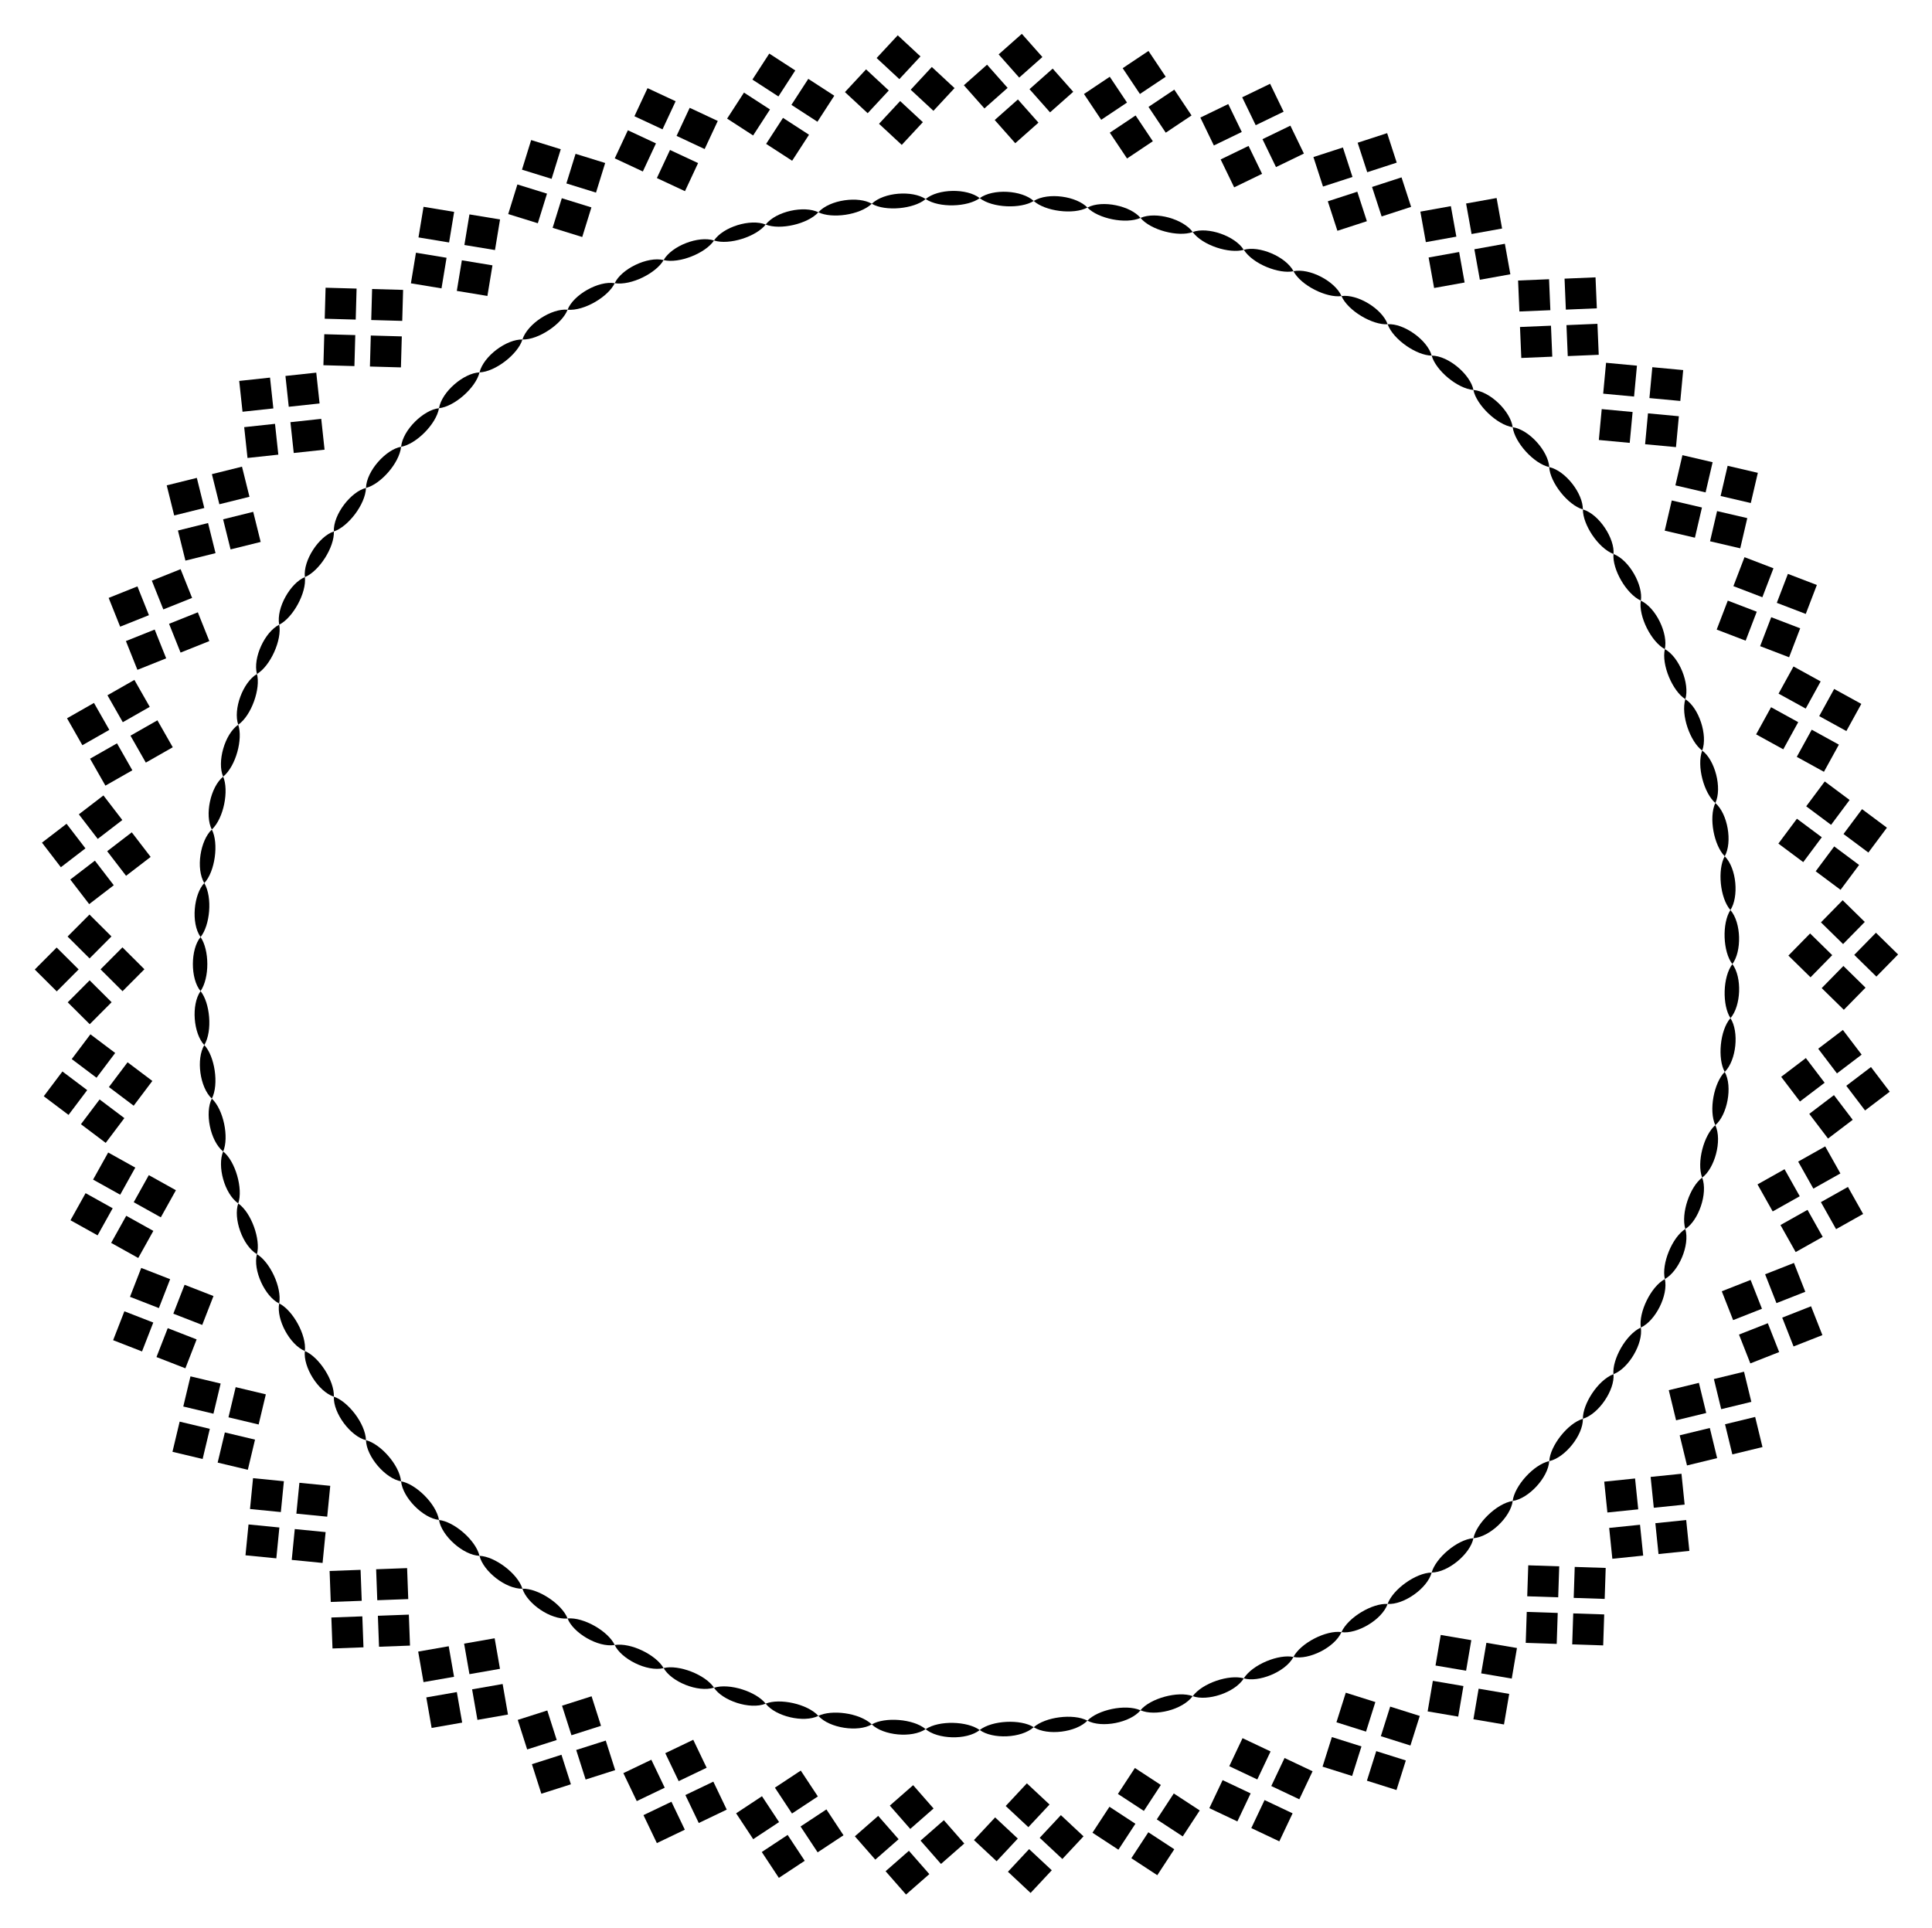 <?xml version="1.0" encoding="UTF-8"?>
<!DOCTYPE svg  PUBLIC '-//W3C//DTD SVG 1.1//EN'  'http://www.w3.org/Graphics/SVG/1.1/DTD/svg11.dtd'>
<svg enable-background="new 0 0 1662 1658.824" version="1.1" viewBox="0 0 1662 1658.8" xml:space="preserve" xmlns="http://www.w3.org/2000/svg">

	
		
			<path d="m1490.3 829.41c8.475 11.418 7.433 36.034-1.655 46.497-7.153-10.829-6.746-35.548 1.655-46.497z"/>
		
		
			<path d="m1488.6 875.91c7.599 11.65 5.168 36.229-4.875 46.268-6.329-11.22-4.243-35.762 4.875-46.268z"/>
		
		
			<path d="m1483.7 922.18c7.07 12.724 2.051 37.287-8.112 45.811-5.809-12.799-1.123-36.584 8.112-45.811z"/>
		
		
			<path d="m1475.6 967.99c6.224 13.447-0.789 37.488-11.333 45.123-4.847-13.09 1.41-36.57 11.333-45.123z"/>
		
		
			<path d="m1464.3 1013.1c5.181 13.763-3.362 37.2-14.509 44.206-3.966-13.318 3.966-36.39 14.509-44.206z"/>
		
		
			<path d="m1449.8 1057.3c4.1 14.017-5.754 36.51-17.619 43.062-3.065-12.932 6.282-35.922 17.619-43.062z"/>
		
		
			<path d="m1432.2 1100.4c3.076 13.905-8.078 35.856-20.653 41.692-2.088-12.742 8.484-35.115 20.653-41.692z"/>
		
		
			<path d="m1411.5 1142.1c2.205 13.591-10.37 35.164-23.545 40.128-1.119-12.606 10.497-34.001 23.545-40.128z"/>
		
		
			<path d="m1388 1182.2c1.274 13.495-12.666 34.315-26.312 38.37-0.213-12.455 12.634-33.029 26.312-38.37z"/>
		
		
			<path d="m1361.7 1220.6c0.144 14.215-15.414 33.435-28.943 36.426 0.712-13.117 15.841-32.544 28.943-36.426z"/>
		
		
			<path d="m1332.7 1257c-0.799 13.995-17.569 32.254-31.426 34.306 1.618-12.924 17.92-31.275 31.426-34.306z"/>
		
		
			<path d="m1301.3 1291.3c-1.785 13.854-19.66 30.913-33.753 32.019 2.455-12.539 19.886-29.912 33.753-32.019z"/>
		
		
			<path d="m1267.5 1323.3c-2.576 13.375-21.583 29.437-35.916 29.573 3.37-12.305 21.684-28.319 35.916-29.573z"/>
		
		
			<path d="m1231.6 1352.9c-3.833 13.833-24.219 27.895-37.904 26.977 4.41-12.516 24.377-26.876 37.904-26.977z"/>
		
		
			<path d="m1193.7 1379.9c-5.056 14.026-26.85 26.159-39.709 24.242 5.729-12.834 26.829-25.12 39.709-24.242z"/>
		
		
			<path d="m1154 1404.1c-5.892 13.379-28.231 24.18-41.322 21.378 6.334-12.086 28.264-23.176 41.322-21.378z"/>
		
		
			<path d="m1112.7 1425.5c-6.934 13.141-30.358 22.117-42.731 18.4 7.647-12.091 30.201-21.04 42.731-18.4z"/>
		
		
			<path d="m1070 1443.9c-7.787 12.472-31.561 19.91-43.929 15.326 8.086-11.171 31.256-18.975 43.929-15.326z"/>
		
		
			<path d="m1026 1459.2c-8.711 11.836-32.56 17.578-44.913 12.148 8.411-10.273 32.377-16.823 44.913-12.148z"/>
		
		
			<path d="m981.12 1471.4c-8.825 10.649-33.232 15.5-45.666 8.903 8.753-9.215 32.607-14.642 45.666-8.903z"/>
		
		
			<path d="m935.45 1480.3c-9.713 10.083-34.214 13.152-46.178 5.663 9.545-8.714 33.953-12.163 46.178-5.663z"/>
		
		
			<path d="m889.27 1485.9c-10.723 9.685-35.585 10.446-46.461 2.43 10.655-8.333 35.133-9.508 46.461-2.43z"/>
		
		
			<path d="m842.81 1488.4c-11.615 9.032-36.47 7.769-46.52-0.772 11.44-7.737 35.92-6.99 46.52 0.772z"/>
		
		
			<path d="m796.29 1487.6c-11.929 7.941-36.385 5.498-46.348-4.067 11.178-6.607 35.91-4.826 46.348 4.067z"/>
		
		
			<path d="m749.94 1483.5c-11.546 6.9-36.388 3.345-45.945-7.322 11.126-5.494 35.17-2.795 45.945 7.322z"/>
		
		
			<path d="m704 1476.2c-12.658 6.206-36.818 0.466-45.313-10.546 12.017-4.873 36.017 0.234 45.313 10.546z"/>
		
		
			<path d="m658.68 1465.7c-13.638 5.483-37.323-2.71-44.451-13.732 13.341-4.159 36.412 3.376 44.451 13.732z"/>
		
		
			<path d="m614.23 1451.9c-13.877 4.422-36.745-5.119-43.365-16.853 13.06-3.224 35.981 5.741 43.365 16.853z"/>
		
		
			<path d="m570.87 1435.1c-14.494 3.491-36.699-8.194-42.061-19.887 14.123-2.246 35.748 8.711 42.061 19.887z"/>
		
		
			<path d="m528.81 1415.2c-14.547 2.408-35.841-10.547-40.549-22.813 13.718-1.305 34.9 10.873 40.549 22.813z"/>
		
		
			<path d="m488.26 1392.4c-14.645 1.326-34.784-12.846-38.839-25.617 13.365-0.477 34.031 13.139 38.839 25.617z"/>
		
		
			<path d="m449.42 1366.8c-14.476 0.299-33.706-15.078-36.931-28.3 13.035 0.426 32.898 15.191 36.931 28.3z"/>
		
		
			<path d="m412.49 1338.5c-14.065-0.603-32.486-17.07-34.85-30.825 12.833 1.311 31.606 17.281 34.85 30.825z"/>
		
		
			<path d="m377.64 1307.6c-13.749-1.436-31.243-19.221-32.603-33.192 12.507 2.208 30.117 19.061 32.603 33.192z"/>
		
		
			<path d="m345.04 1274.4c-13.386-2.281-29.827-21.212-30.196-35.396 12.199 3.061 28.604 20.892 30.196 35.396z"/>
		
		
			<path d="m314.84 1239c-13.163-3.235-28.282-23.172-27.636-37.428 11.869 3.896 27.093 22.817 27.636 37.428z"/>
		
		
			<path d="m287.2 1201.6c-13.421-4.47-26.553-25.486-24.933-39.28 12.077 4.948 25.532 25.515 24.933 39.28z"/>
		
		
			<path d="m262.27 1162.3c-12.881-5.319-24.718-27.021-22.098-40.941 11.512 5.67 23.681 27.094 22.098 40.941z"/>
		
		
			<path d="m240.17 1121.4c-12.349-6.031-22.788-28.782-19.146-42.402 10.908 6.439 21.662 28.259 19.146 42.402z"/>
		
		
			<path d="m221.03 1079c-12.613-7.577-20.486-31.019-16.091-43.653 11.226 7.795 19.489 31.037 16.091 43.653z"/>
		
		
			<path d="m204.94 1035.3c-11.966-8.349-18.236-32.269-12.954-44.685 10.498 8.383 17.284 32.092 12.954 44.685z"/>
		
		
			<path d="m191.98 990.65c-11.353-9.225-15.865-33.665-9.76-45.491 10.089 9.366 14.946 33.378 9.76 45.491z"/>
		
		
			<path d="m182.22 945.16c-10.415-9.82-13.559-34.162-6.477-46.073 8.938 9.36 12.791 33.89 6.477 46.073z"/>
		
		
			<path d="m175.74 899.09c-9.326-9.871-11.443-34.707-3.212-46.414 7.979 9.743 10.571 34.025 3.212 46.414z"/>
		
		
			<path d="m172.53 852.67c-8.951-10.762-8.662-36.183 0-46.524 7.642 11.137 7.865 34.994 0 46.524z"/>
		
		
			<path d="m172.53 806.15c-8.566-12.261-5.666-37.251 3.212-46.414 7.27 12.437 4.856 36.501-3.212 46.414z"/>
		
		
			<path d="m175.74 759.74c-7.444-12.575-3.405-36.812 6.477-46.073 6.134 11.75 2.772 36.319-6.477 46.073z"/>
		
		
			<path d="m182.22 713.66c-6.308-12.326-1.198-36.642 9.76-45.491 5.052 11.707 0.614 35.808-9.76 45.491z"/>
		
		
			<path d="m191.98 668.17c-5.452-12.457 1.234-36.563 12.954-44.685 4.173 12.022-1.902 35.552-12.954 44.685z"/>
		
		
			<path d="m204.94 623.49c-4.542-13.206 3.923-36.404 16.091-43.653 3.347 12.301-4.614 35.647-16.091 43.653z"/>
		
		
			<path d="m221.03 579.83c-3.661-13.854 6.777-36.175 19.146-42.402 2.534 12.879-7.485 35.472-19.146 42.402z"/>
		
		
			<path d="m240.17 537.43c-2.685-14.565 9.826-35.931 22.098-40.941 1.589 13.542-10.374 35.129-22.098 40.941z"/>
		
		
			<path d="m262.27 496.49c-1.654-14.531 12.216-35.1 24.933-39.28 0.623 13.55-12.669 34.22-24.933 39.28z"/>
		
		
			<path d="m287.2 457.21c-0.626-14.788 14.961-34.352 27.636-37.428-0.482 14.15-15.373 33.362-27.636 37.428z"/>
		
		
			<path d="m314.84 419.78c0.431-14.873 17.477-33.267 30.196-35.396-1.517 14.211-17.724 32.227-30.196 35.396z"/>
		
		
			<path d="m345.04 384.39c1.471-14.648 19.572-31.883 32.603-33.192-2.378 13.721-19.68 30.871-32.603 33.192z"/>
		
		
			<path d="m377.64 351.2c2.512-14.448 21.524-30.3 34.85-30.825-3.118 13.18-21.619 29.426-34.85 30.825z"/>
		
		
			<path d="m412.49 320.37c3.562-14.214 23.428-28.619 36.931-28.3-3.883 12.756-23.582 27.874-36.931 28.3z"/>
		
		
			<path d="m449.42 292.07c4.343-13.527 24.989-26.898 38.839-25.617-4.606 12.084-25.046 26.07-38.839 25.617z"/>
		
		
			<path d="m488.26 266.45c5.006-12.894 26.674-25.153 40.549-22.813-5.372 11.444-26.246 24.137-40.549 22.813z"/>
		
		
			<path d="m528.81 243.64c5.65-12.226 28.162-23.279 42.061-19.887-6.127 10.921-27.601 22.142-42.061 19.887z"/>
		
		
			<path d="m570.87 223.75c6.988-12.276 30.088-21.138 43.365-16.853-7.185 10.872-29.986 20.12-43.365 16.853z"/>
		
		
			<path d="m614.23 206.9c7.728-11.62 31.283-18.995 44.451-13.732-7.901 10.24-31.181 17.957-44.451 13.732z"/>
		
		
			<path d="m658.68 193.17c8.912-11.482 33.242-16.516 45.313-10.546-9.005 10.032-32.897 15.538-45.313 10.546z"/>
		
		
			<path d="m704 182.62c9.904-10.988 34.807-14.023 45.945-7.322-10.459 9.88-34.483 12.94-45.945 7.322z"/>
		
		
			<path d="m749.94 175.3c10.493-10.043 35.049-11.638 46.348-4.067-10.025 8.592-34.688 10.903-46.348 4.067z"/>
		
		
			<path d="m796.29 171.23c10.554-8.905 35.401-9.472 46.52-0.772-10.372 7.642-34.836 8.629-46.52 0.772z"/>
		
		
			<path d="m842.81 170.46c11.337-8.303 36.145-6.943 46.461 2.43-10.992 6.913-35.483 6.105-46.461-2.43z"/>
		
		
			<path d="m889.27 172.89c12.518-7.77 36.956-3.984 46.178 5.663-11.979 6.41-36.431 3.189-46.178-5.663z"/>
		
		
			<path d="m935.45 178.56c12.948-6.82 37.234-1.348 45.666 8.903-12.649 5.598-36.584 0.603-45.666-8.903z"/>
		
		
			<path d="m981.12 187.46c13.44-5.801 36.942 1.175 44.913 12.148-12.416 4.622-36.437-1.771-44.913-12.148z"/>
		
		
			<path d="m1026 199.61c13.048-4.781 36.536 3.406 43.929 15.326-12.101 3.523-35.466-3.7-43.929-15.326z"/>
		
		
			<path d="m1070 214.93c12.938-3.845 36.092 5.726 42.731 18.4-12.193 2.608-34.849-6.021-42.731-18.4z"/>
		
		
			<path d="m1112.7 233.33c13.706-2.882 35.714 8.511 41.322 21.378-12.841 1.802-34.844-9.096-41.322-21.378z"/>
		
		
			<path d="m1154 254.71c13.837-1.896 34.96 10.913 39.709 24.242-12.724 0.901-34.08-11.421-39.709-24.242z"/>
		
		
			<path d="m1193.7 278.95c13.79-1.011 34.204 13.469 37.904 26.977-12.761-0.057-32.986-13.561-37.904-26.977z"/>
		
		
			<path d="m1231.6 305.93c14.713 0.11 33.479 16.668 35.916 29.573-13.808-1.18-32.392-16.859-35.916-29.573z"/>
		
		
			<path d="m1267.5 335.5c14.724 1.21 32.094 18.81 33.753 32.019-13.505-2.002-31.206-19.186-33.753-32.019z"/>
		
		
			<path d="m1301.3 367.52c14.448 2.196 30.703 20.933 31.426 34.306-13.315-2.946-29.754-21.226-31.426-34.306z"/>
		
		
			<path d="m1332.7 401.83c14.159 3.176 29.131 22.889 28.943 36.426-12.887-3.782-28.18-23.086-28.943-36.426z"/>
		
		
			<path d="m1361.7 438.26c14.261 4.285 27.562 25.541 26.312 38.37-13.298-5.146-26.493-25.509-26.312-38.37z"/>
		
		
			<path d="m1388 476.62c13.807 5.25 25.684 27.265 23.545 40.128-12.639-5.897-24.667-27.05-23.545-40.128z"/>
		
		
			<path d="m1411.5 516.75c13.249 6.18 23.604 28.552 20.653 41.692-11.756-6.311-22.777-28.445-20.653-41.692z"/>
		
		
			<path d="m1432.2 558.44c12.501 6.953 21.539 29.754 17.619 43.062-10.999-6.873-20.739-29.722-17.619-43.062z"/>
		
		
			<path d="m1449.8 601.51c11.702 7.418 19.495 31.082 14.509 44.206-10.276-7.57-18.539-30.549-14.509-44.206z"/>
		
		
			<path d="m1464.3 645.71c10.86 7.913 17.404 32.109 11.333 45.123-9.699-8.309-16.259-31.693-11.333-45.123z"/>
		
		
			<path d="m1475.6 690.84c10.739 9.253 14.863 33.746 8.112 45.811-9.218-9.154-13.942-33.186-8.112-45.811z"/>
		
		
			<path d="m1483.7 736.65c10.413 10.487 12.175 35.172 4.875 46.268-8.994-10.31-11.274-34.856-4.875-46.268z"/>
		
		
			<path d="m1488.6 782.92c9.44 10.935 9.818 35.569 1.655 46.497-8.178-10.594-9.008-35.295-1.655-46.497z"/>
		
	
	
		
			
				<rect transform="matrix(-.796 .605 -.605 -.796 3452 709.71)" x="1593.2" y="922.6" width="26.672" height="26.672"/>
			
				<rect transform="matrix(-.796 .605 -.605 -.796 3409.4 772.44)" x="1561.3" y="946.8" width="26.672" height="26.672"/>
			
				<rect transform="matrix(-.796 .605 -.605 -.796 3389.3 667.1)" x="1569" y="890.74" width="26.672" height="26.672"/>
			
				<rect transform="matrix(-.796 .605 -.605 -.796 3346.7 729.84)" x="1537.1" y="914.94" width="26.672" height="26.672"/>
		
		
			
				<rect transform="matrix(-.872 .49 -.49 -.872 3476.5 1169.8)" x="1571.7" y="1027" width="26.672" height="26.672"/>
			
				<rect transform="matrix(-.872 .49 -.49 -.872 3420.9 1223.7)" x="1536.8" y="1046.6" width="26.672" height="26.672"/>
			
				<rect transform="matrix(-.872 .49 -.49 -.872 3422.7 1114.2)" x="1552" y="992.16" width="26.672" height="26.672"/>
			
				<rect transform="matrix(-.872 .49 -.49 -.872 3367 1168)" x="1517.2" y="1011.8" width="26.672" height="26.672"/>
		
		
			
				<rect transform="matrix(-.93 .366 -.366 -.93 3408.9 1635.1)" x="1536" y="1127.6" width="26.672" height="26.672"/>
			
				<rect transform="matrix(-.93 .366 -.366 -.93 3342.4 1677)" x="1498.7" y="1142.3" width="26.672" height="26.672"/>
			
				<rect transform="matrix(-.93 .366 -.366 -.93 3366.9 1568.6)" x="1521.3" y="1090.4" width="26.672" height="26.672"/>
			
				<rect transform="matrix(-.93 .366 -.366 -.93 3300.4 1610.5)" x="1484.1" y="1105.1" width="26.672" height="26.672"/>
		
		
			
				<rect transform="matrix(-.972 .236 -.236 -.972 3249.9 2082.1)" x="1486.9" y="1222.3" width="26.672" height="26.672"/>
			
				<rect transform="matrix(-.972 .236 -.236 -.972 3175.4 2109.9)" x="1448.1" y="1231.7" width="26.672" height="26.672"/>
			
				<rect transform="matrix(-.972 .236 -.236 -.972 3222 2007.6)" x="1477.5" y="1183.4" width="26.672" height="26.672"/>
			
				<rect transform="matrix(-.972 .236 -.236 -.972 3147.6 2035.5)" x="1438.6" y="1192.8" width="26.672" height="26.672"/>
		
		
			
				<rect transform="matrix(-.995 .102 -.102 -.995 3005.1 2491.7)" x="1425.4" y="1309.4" width="26.672" height="26.672"/>
			
				<rect transform="matrix(-.995 .102 -.102 -.995 2926.2 2503.9)" x="1385.6" y="1313.5" width="26.672" height="26.672"/>
			
				<rect transform="matrix(-.995 .102 -.102 -.995 2992.9 2412.7)" x="1421.3" y="1269.6" width="26.672" height="26.672"/>
			
				<rect transform="matrix(-.995 .102 -.102 -.995 2913.9 2424.9)" x="1381.6" y="1273.7" width="26.672" height="26.672"/>
		
		
			
				<rect transform="matrix(-.999 -.033 .033 -.999 2684.7 2846.3)" x="1352.7" y="1387.5" width="26.672" height="26.672"/>
			
				<rect transform="matrix(-.999 -.033 .033 -.999 2604.8 2842.3)" x="1312.7" y="1386.1" width="26.672" height="26.672"/>
			
				<rect transform="matrix(-.999 -.033 .033 -.999 2688.7 2766.4)" x="1354.1" y="1347.5" width="26.672" height="26.672"/>
			
				<rect transform="matrix(-.999 -.033 .033 -.999 2608.8 2762.4)" x="1314.1" y="1346.2" width="26.672" height="26.672"/>
		
		
			
				<rect transform="matrix(-.986 -.168 .168 -.986 2301.8 3131.5)" x="1270.2" y="1454.9" width="26.672" height="26.672"/>
			
				<rect transform="matrix(-.986 -.168 .168 -.986 2224.6 3111.5)" x="1230.7" y="1448.2" width="26.672" height="26.672"/>
			
				<rect transform="matrix(-.986 -.168 .168 -.986 2321.7 3054.3)" x="1276.9" y="1415.5" width="26.672" height="26.672"/>
			
				<rect transform="matrix(-.986 -.168 .168 -.986 2244.6 3034.3)" x="1237.4" y="1408.8" width="26.672" height="26.672"/>
		
		
			
				<rect transform="matrix(-.954 -.301 .301 -.954 1871.5 3336)" x="1179.1" y="1510.6" width="26.672" height="26.672"/>
			
				<rect transform="matrix(-.954 -.301 .301 -.954 1800.6 3301)" x="1141" y="1498.6" width="26.672" height="26.672"/>
			
				<rect transform="matrix(-.954 -.301 .301 -.954 1906.5 3265)" x="1191.2" y="1472.5" width="26.672" height="26.672"/>
			
				<rect transform="matrix(-.954 -.301 .301 -.954 1835.5 3230)" x="1153" y="1460.4" width="26.672" height="26.672"/>
		
		
			
				<rect transform="matrix(-.904 -.428 .428 -.904 1413.4 3451.2)" x="1081.5" y="1553.3" width="26.672" height="26.672"/>
			
				<rect transform="matrix(-.904 -.428 .428 -.904 1351.9 3403.1)" x="1045.3" y="1536.2" width="26.672" height="26.672"/>
			
				<rect transform="matrix(-.904 -.428 .428 -.904 1461.5 3389.7)" x="1098.6" y="1517.2" width="26.672" height="26.672"/>
			
				<rect transform="matrix(-.904 -.428 .428 -.904 1400 3341.6)" x="1062.4" y="1500" width="26.672" height="26.672"/>
		
		
			
				<rect transform="matrix(-.837 -.548 .548 -.837 947.68 3474)" x="978.76" y="1582.3" width="26.672" height="26.672"/>
			
				<rect transform="matrix(-.837 -.548 .548 -.837 898.23 3415.4)" x="945.3" y="1560.4" width="26.672" height="26.672"/>
			
				<rect transform="matrix(-.837 -.548 .548 -.837 1006.3 3424.6)" x="1000.7" y="1548.8" width="26.672" height="26.672"/>
			
				<rect transform="matrix(-.837 -.548 .548 -.837 956.83 3366)" x="967.22" y="1526.9" width="26.672" height="26.672"/>
		
		
			
				<rect transform="matrix(-.731 -.683 .683 -.731 433.36 3391.6)" x="872.15" y="1597" width="26.672" height="26.672"/>
			
				<rect transform="matrix(-.731 -.683 .683 -.731 401.4 3324.4)" x="842.91" y="1569.7" width="26.672" height="26.672"/>
			
				<rect transform="matrix(-.731 -.683 .683 -.731 500.59 3359.7)" x="899.46" y="1567.8" width="26.672" height="26.672"/>
			
				<rect transform="matrix(-.731 -.683 .683 -.731 468.62 3292.4)" x="870.22" y="1540.5" width="26.672" height="26.672"/>
		
		
			
				<rect transform="matrix(-.659 -.752 .752 -.659 83.343 3258.9)" x="766.48" y="1597.3" width="26.672" height="26.672"/>
			
				<rect transform="matrix(-.659 -.752 .752 -.659 62.169 3189.2)" x="740.1" y="1567.2" width="26.672" height="26.672"/>
			
				<rect transform="matrix(-.659 -.752 .752 -.659 153.09 3237.8)" x="796.56" y="1570.9" width="26.672" height="26.672"/>
			
				<rect transform="matrix(-.659 -.752 .752 -.659 131.91 3168)" x="770.18" y="1540.8" width="26.672" height="26.672"/>
		
		
			
				<rect transform="matrix(-.551 -.834 .834 -.551 -286.27 3039)" x="660.8" y="1583.2" width="26.672" height="26.672"/>
			
				<rect transform="matrix(-.551 -.834 .834 -.551 -292.64 2968.9)" x="638.74" y="1549.8" width="26.672" height="26.672"/>
			
				<rect transform="matrix(-.551 -.834 .834 -.551 -216.09 3032.7)" x="694.18" y="1561.1" width="26.672" height="26.672"/>
			
				<rect transform="matrix(-.551 -.834 .834 -.551 -222.45 2962.5)" x="672.12" y="1527.7" width="26.672" height="26.672"/>
		
		
			
				<rect transform="matrix(-.432 -.902 .902 -.432 -596.32 2760.6)" x="557.98" y="1554.8" width="26.672" height="26.672"/>
			
				<rect transform="matrix(-.432 -.902 .902 -.432 -588.51 2693.3)" x="540.71" y="1518.7" width="26.672" height="26.672"/>
			
				<rect transform="matrix(-.432 -.902 .902 -.432 -529.07 2768.4)" x="594.07" y="1537.5" width="26.672" height="26.672"/>
			
				<rect transform="matrix(-.432 -.902 .902 -.432 -521.26 2701.2)" x="576.79" y="1501.4" width="26.672" height="26.672"/>
		
		
			
				<rect transform="matrix(-.304 -.953 .953 -.304 -835.97 2441.4)" x="460.03" y="1512.6" width="26.672" height="26.672"/>
			
				<rect transform="matrix(-.304 -.953 .953 -.304 -815.56 2380.1)" x="447.84" y="1474.5" width="26.672" height="26.672"/>
			
				<rect transform="matrix(-.304 -.953 .953 -.304 -774.66 2461.8)" x="498.14" y="1500.4" width="26.672" height="26.672"/>
			
				<rect transform="matrix(-.304 -.953 .953 -.304 -754.25 2400.5)" x="485.95" y="1462.3" width="26.672" height="26.672"/>
		
		
			
				<rect transform="matrix(-.172 -.985 .985 -.172 -1000.9 2100.5)" x="368.78" y="1457.5" width="26.672" height="26.672"/>
			
				<rect transform="matrix(-.172 -.985 .985 -.172 -970.16 2047.5)" x="361.89" y="1418" width="26.672" height="26.672"/>
			
				<rect transform="matrix(-.172 -.985 .985 -.172 -947.92 2131.2)" x="408.19" y="1450.6" width="26.672" height="26.672"/>
			
				<rect transform="matrix(-.172 -.985 .985 -.172 -917.17 2078.3)" x="401.3" y="1411.2" width="26.672" height="26.672"/>
		
		
			
				<rect transform="matrix(-.037 -.999 .999 -.037 -1092.5 1755.2)" x="285.84" y="1390.5" width="26.672" height="26.672"/>
			
				<rect transform="matrix(-.037 -.999 .999 -.037 -1054.1 1712.2)" x="284.34" y="1350.5" width="26.672" height="26.672"/>
			
				<rect transform="matrix(-.037 -.999 .999 -.037 -1049.5 1793.6)" x="325.82" y="1389" width="26.672" height="26.672"/>
			
				<rect transform="matrix(-.037 -.999 .999 -.037 -1011.1 1750.6)" x="324.32" y="1349" width="26.672" height="26.672"/>
		
		
			
				<rect transform="matrix(.098 -.995 .995 .098 -1115.9 1421)" x="212.68" y="1312.8" width="26.672" height="26.672"/>
			
				<rect transform="matrix(.098 -.995 .995 .098 -1072.8 1389)" x="216.61" y="1273" width="26.672" height="26.672"/>
			
				<rect transform="matrix(.098 -.995 .995 .098 -1083.9 1464.2)" x="252.5" y="1316.7" width="26.672" height="26.672"/>
			
				<rect transform="matrix(.098 -.995 .995 .098 -1040.7 1432.2)" x="256.42" y="1276.9" width="26.672" height="26.672"/>
		
		
			
				<rect transform="matrix(.232 -.973 .973 .232 -1079.5 1111.2)" x="150.7" y="1226" width="26.672" height="26.672"/>
			
				<rect transform="matrix(.232 -.973 .973 .232 -1034.5 1090.3)" x="159.99" y="1187.1" width="26.672" height="26.672"/>
			
				<rect transform="matrix(.232 -.973 .973 .232 -1058.7 1156.2)" x="189.62" y="1235.3" width="26.672" height="26.672"/>
			
				<rect transform="matrix(.232 -.973 .973 .232 -1013.7 1135.3)" x="198.91" y="1196.4" width="26.672" height="26.672"/>
		
		
			
				<rect transform="matrix(.363 -.932 .932 .363 -994.04 836.45)" x="101.12" y="1131.6" width="26.672" height="26.672"/>
			
				<rect transform="matrix(.363 -.932 .932 .363 -950.04 826.2)" x="115.62" y="1094.3" width="26.672" height="26.672"/>
			
				<rect transform="matrix(.363 -.932 .932 .363 -983.79 880.44)" x="138.4" y="1146.1" width="26.672" height="26.672"/>
			
				<rect transform="matrix(.363 -.932 .932 .363 -939.8 870.19)" x="152.91" y="1108.8" width="26.672" height="26.672"/>
		
		
			
				<rect transform="matrix(.487 -.874 .874 .487 -872.23 604.31)" x="64.88" y="1031.2" width="26.672" height="26.672"/>
			
				<rect transform="matrix(.487 -.874 .874 .487 -831.71 603.39)" x="84.358" y="996.23" width="26.672" height="26.672"/>
			
				<rect transform="matrix(.487 -.874 .874 .487 -871.31 644.83)" x="99.827" y="1050.7" width="26.672" height="26.672"/>
			
				<rect transform="matrix(.487 -.874 .874 .487 -830.79 643.91)" x="119.3" y="1015.7" width="26.672" height="26.672"/>
		
		
			
				<rect transform="matrix(.602 -.799 .799 .602 -728.63 419.3)" x="42.742" y="926.84" width="26.672" height="26.672"/>
			
				<rect transform="matrix(.602 -.799 .799 .602 -693.51 425.8)" x="66.814" y="894.88" width="26.672" height="26.672"/>
			
				<rect transform="matrix(.602 -.799 .799 .602 -735.12 454.41)" x="74.699" y="950.91" width="26.672" height="26.672"/>
			
				<rect transform="matrix(.602 -.799 .799 .602 -700.01 460.91)" x="98.771" y="918.95" width="26.672" height="26.672"/>
		
		
			
				<rect transform="matrix(.706 -.709 .709 .706 -576.53 279.61)" x="34.992" y="820.5" width="26.672" height="26.672"/>
			
				<rect transform="matrix(.706 -.709 .709 .706 -548.14 291.27)" x="63.228" y="792.16" width="26.672" height="26.672"/>
			
				<rect transform="matrix(.706 -.709 .709 .706 -588.2 308)" x="63.338" y="848.74" width="26.672" height="26.672"/>
			
				<rect transform="matrix(.706 -.709 .709 .706 -559.81 319.66)" x="91.573" y="820.39" width="26.672" height="26.672"/>
		
		
			
				<rect transform="matrix(.793 -.609 .609 .793 -431.75 184)" x="41.585" y="714.08" width="26.672" height="26.672"/>
			
				<rect transform="matrix(.793 -.609 .609 .793 -410.34 198.28)" x="73.314" y="689.71" width="26.672" height="26.672"/>
			
				<rect transform="matrix(.793 -.609 .609 .793 -446.03 205.41)" x="65.957" y="745.81" width="26.672" height="26.672"/>
			<rect transform="matrix(.793 -.609 .609 .793 -424.62 219.7)" x="97.686" y="721.44" width="26.672" height="26.672"/>
		
		
			
				<rect transform="matrix(.869 -.495 .495 .869 -298.41 119.28)" x="62.578" y="609.48" width="26.672" height="26.672"/>
			
				<rect transform="matrix(.869 -.495 .495 .869 -284.04 133.9)" x="97.338" y="589.67" width="26.672" height="26.672"/>
			
				<rect transform="matrix(.869 -.495 .495 .869 -313.02 133.65)" x="82.387" y="644.24" width="26.672" height="26.672"/>
			
				<rect transform="matrix(.869 -.495 .495 .869 -298.66 148.26)" x="117.15" y="624.43" width="26.672" height="26.672"/>
		
		
			
				<rect transform="matrix(.928 -.371 .371 .928 -185.93 78.58)" x="97.716" y="508.68" width="26.672" height="26.672"/>
			
				<rect transform="matrix(.928 -.371 .371 .928 -177.75 91.314)" x="134.86" y="493.82" width="26.672" height="26.672"/>
			
				<rect transform="matrix(.928 -.371 .371 .928 -198.66 86.756)" x="112.58" y="545.82" width="26.672" height="26.672"/>
			
				<rect transform="matrix(.928 -.371 .371 .928 -190.49 99.489)" x="149.72" y="530.96" width="26.672" height="26.672"/>
		
		
			
				<rect transform="matrix(.971 -.241 .241 .971 -98.309 51.125)" x="146.28" y="413.68" width="26.672" height="26.672"/>
			
				<rect transform="matrix(.971 -.241 .241 .971 -94.833 60.207)" x="185.11" y="404.03" width="26.672" height="26.672"/>
			
				<rect transform="matrix(.971 -.241 .241 .971 -107.39 54.6)" x="155.94" y="452.51" width="26.672" height="26.672"/>
			
				<rect transform="matrix(.971 -.241 .241 .971 -103.92 63.683)" x="194.76" y="442.86" width="26.672" height="26.672"/>
		
		
			
				<rect transform="matrix(.994 -.107 .107 .994 -35.188 25.661)" x="207.31" y="326.19" width="26.672" height="26.672"/>
			
				<rect transform="matrix(.994 -.107 .107 .994 -34.497 29.908)" x="247.09" y="321.9" width="26.672" height="26.672"/>
			
				<rect transform="matrix(.994 -.107 .107 .994 -39.435 26.352)" x="211.61" y="365.97" width="26.672" height="26.672"/>
			
				<rect transform="matrix(.994 -.107 .107 .994 -38.744 30.599)" x="251.39" y="361.67" width="26.672" height="26.672"/>
		
		
			<rect transform="matrix(1 .028 -.028 1 7.421 -8.094)" x="279.6" y="247.79" width="26.672" height="26.672"/>
			<rect transform="matrix(1 .028 -.028 1 7.468 -9.213)" x="319.6" y="248.91" width="26.672" height="26.672"/>
			<rect transform="matrix(1 .028 -.028 1 8.54 -8.047)" x="278.48" y="287.78" width="26.672" height="26.672"/>
			<rect transform="matrix(1 .028 -.028 1 8.586 -9.166)" x="318.48" y="288.9" width="26.672" height="26.672"/>
		
		
			
				<rect transform="matrix(.987 .163 -.163 .987 36.511 -58.576)" x="361.86" y="179.86" width="26.672" height="26.672"/>
			<rect transform="matrix(.987 .163 -.163 .987 38.102 -64.923)" x="401.33" y="186.38" width="26.672" height="26.672"/>
			
				<rect transform="matrix(.987 .163 -.163 .987 42.858 -56.985)" x="355.34" y="219.33" width="26.672" height="26.672"/>
			
				<rect transform="matrix(.987 .163 -.163 .987 44.449 -63.332)" x="394.81" y="225.85" width="26.672" height="26.672"/>
		
		
			
				<rect transform="matrix(.955 .296 -.296 .955 61.341 -131.61)" x="452.57" y="123.71" width="26.672" height="26.672"/>
			
				<rect transform="matrix(.955 .296 -.296 .955 66.546 -142.38)" x="490.79" y="135.54" width="26.672" height="26.672"/>
			
				<rect transform="matrix(.955 .296 -.296 .955 72.111 -126.41)" x="440.74" y="161.93" width="26.672" height="26.672"/>
			
				<rect transform="matrix(.955 .296 -.296 .955 77.316 -137.18)" x="478.96" y="173.76" width="26.672" height="26.672"/>
		
		
			
				<rect transform="matrix(.906 .423 -.423 .906 92.716 -229.74)" x="550.07" y="80.458" width="26.672" height="26.672"/>
			
				<rect transform="matrix(.906 .423 -.423 .906 103.3 -243.49)" x="586.31" y="97.399" width="26.672" height="26.672"/>
			
				<rect transform="matrix(.906 .423 -.423 .906 106.47 -219.16)" x="533.13" y="116.7" width="26.672" height="26.672"/>
			
				<rect transform="matrix(.906 .423 -.423 .906 117.05 -232.91)" x="569.37" y="133.64" width="26.672" height="26.672"/>
		
		
			
				<rect transform="matrix(.839 .544 -.544 .839 141.92 -351.68)" x="652.63" y="50.945" width="26.672" height="26.672"/>
			
				<rect transform="matrix(.839 .544 -.544 .839 159.14 -366.44)" x="686.21" y="72.692" width="26.672" height="26.672"/>
			
				<rect transform="matrix(.839 .544 -.544 .839 156.68 -334.46)" x="630.88" y="84.526" width="26.672" height="26.672"/>
			
				<rect transform="matrix(.839 .544 -.544 .839 173.9 -349.22)" x="664.46" y="106.27" width="26.672" height="26.672"/>
		
		
			
				<rect transform="matrix(.733 .681 -.681 .733 240.02 -512.85)" x="759.28" y="35.672" width="26.672" height="26.672"/>
			
				<rect transform="matrix(.733 .681 -.681 .733 266.4 -525.51)" x="788.59" y="62.908" width="26.672" height="26.672"/>
			
				<rect transform="matrix(.733 .681 -.681 .733 252.69 -486.47)" x="732.04" y="64.979" width="26.672" height="26.672"/>
			
				<rect transform="matrix(.733 .681 -.681 .733 279.07 -499.13)" x="761.35" y="92.215" width="26.672" height="26.672"/>
		
		
			
				<rect transform="matrix(.663 .748 -.748 .663 331.76 -640.92)" x="864.83" y="34.902" width="26.672" height="26.672"/>
			
				<rect transform="matrix(.663 .748 -.748 .663 363.1 -650.7)" x="891.36" y="64.842" width="26.672" height="26.672"/>
			
				<rect transform="matrix(.663 .748 -.748 .663 341.54 -609.58)" x="834.89" y="61.44" width="26.672" height="26.672"/>
			
				<rect transform="matrix(.663 .748 -.748 .663 372.88 -619.36)" x="861.42" y="91.38" width="26.672" height="26.672"/>
		
		
			
				<rect transform="matrix(.556 .832 -.832 .556 488.63 -790.63)" x="970.59" y="48.438" width="26.672" height="26.672"/>
			
				<rect transform="matrix(.556 .832 -.832 .556 526.16 -794.33)" x="992.82" y="81.704" width="26.672" height="26.672"/>
			
				<rect transform="matrix(.556 .832 -.832 .556 492.32 -753.1)" x="937.32" y="70.667" width="26.672" height="26.672"/>
			
				<rect transform="matrix(.556 .832 -.832 .556 529.86 -756.8)" x="959.55" y="103.93" width="26.672" height="26.672"/>
		
		
			
				<rect transform="matrix(.436 .9 -.9 .436 693.19 -927.43)" x="1073.6" y="76.312" width="26.672" height="26.672"/>
			
				<rect transform="matrix(.436 .9 -.9 .436 735.41 -922.85)" x="1091.1" y="112.31" width="26.672" height="26.672"/>
			
				<rect transform="matrix(.436 .9 -.9 .436 688.61 -885.2)" x="1037.6" y="93.774" width="26.672" height="26.672"/>
			
				<rect transform="matrix(.436 .9 -.9 .436 730.84 -880.63)" x="1055.1" y="129.77" width="26.672" height="26.672"/>
		
		
			
				<rect transform="matrix(.309 .951 -.951 .309 943.43 -1036.3)" x="1171.8" y="118.01" width="26.672" height="26.672"/>
			
				<rect transform="matrix(.309 .951 -.951 .309 988.16 -1021.8)" x="1184.2" y="156.06" width="26.672" height="26.672"/>
			
				<rect transform="matrix(.309 .951 -.951 .309 928.92 -991.56)" x="1133.7" y="130.39" width="26.672" height="26.672"/>
			
				<rect transform="matrix(.309 .951 -.951 .309 973.65 -977.05)" x="1146.1" y="168.43" width="26.672" height="26.672"/>
		
		
			
				<rect transform="matrix(.177 .984 -.984 .177 1233.8 -1103.4)" x="1263.4" y="172.74" width="26.672" height="26.672"/>
			
				<rect transform="matrix(.177 .984 -.984 .177 1278.4 -1078)" x="1270.5" y="212.11" width="26.672" height="26.672"/>
			
				<rect transform="matrix(.177 .984 -.984 .177 1208.4 -1058.9)" x="1224" y="179.82" width="26.672" height="26.672"/>
			
				<rect transform="matrix(.177 .984 -.984 .177 1253 -1033.4)" x="1231.1" y="219.2" width="26.672" height="26.672"/>
		
		
			
				<rect transform="matrix(.042 .999 -.999 .042 1555.1 -1116.8)" x="1346.7" y="239.35" width="26.672" height="26.672"/>
			
				<rect transform="matrix(.042 .999 -.999 .042 1596.6 -1080.2)" x="1348.4" y="279.32" width="26.672" height="26.672"/>
			
				<rect transform="matrix(.042 .999 -.999 .042 1518.5 -1075.3)" x="1306.7" y="241.04" width="26.672" height="26.672"/>
			
				<rect transform="matrix(.042 .999 -.999 .042 1560 -1038.7)" x="1308.4" y="281.01" width="26.672" height="26.672"/>
		
		
			
				<rect transform="matrix(-.093 .996 -.996 -.093 1895.3 -1066.7)" x="1420.2" y="316.52" width="26.672" height="26.672"/>
			
				<rect transform="matrix(-.093 .996 -.996 -.093 1930.9 -1019.5)" x="1416.4" y="356.36" width="26.672" height="26.672"/>
			
				<rect transform="matrix(-.093 .996 -.996 -.093 1848.1 -1031.1)" x="1380.3" y="312.8" width="26.672" height="26.672"/>
			
				<rect transform="matrix(-.093 .996 -.996 -.093 1883.7 -983.86)" x="1376.6" y="352.64" width="26.672" height="26.672"/>
		
		
			
				<rect transform="matrix(-.227 .974 -.974 -.227 2241.3 -945.78)" x="1482.6" y="403.05" width="26.672" height="26.672"/>
			
				<rect transform="matrix(-.227 .974 -.974 -.227 2268.1 -889.11)" x="1473.5" y="442.01" width="26.672" height="26.672"/>
			
				<rect transform="matrix(-.227 .974 -.974 -.227 2184.7 -918.99)" x="1443.6" y="393.96" width="26.672" height="26.672"/>
			
				<rect transform="matrix(-.227 .974 -.974 -.227 2211.4 -862.32)" x="1434.5" y="432.92" width="26.672" height="26.672"/>
		
		
			
				<rect transform="matrix(-.358 .934 -.934 -.358 2576.1 -750.26)" x="1532.7" y="497.26" width="26.672" height="26.672"/>
			
				<rect transform="matrix(-.358 .934 -.934 -.358 2591.5 -686.16)" x="1518.3" y="534.62" width="26.672" height="26.672"/>
			
				<rect transform="matrix(-.358 .934 -.934 -.358 2512 -734.82)" x="1495.3" y="482.94" width="26.672" height="26.672"/>
			
				<rect transform="matrix(-.358 .934 -.934 -.358 2527.4 -670.72)" x="1481" y="520.3" width="26.672" height="26.672"/>
		
		
			
				<rect transform="matrix(-.482 .876 -.876 -.482 2880.9 -481.31)" x="1569.4" y="597.32" width="26.672" height="26.672"/>
			
				<rect transform="matrix(-.482 .876 -.876 -.482 2883 -412.46)" x="1550.1" y="632.37" width="26.672" height="26.672"/>
			
				<rect transform="matrix(-.482 .876 -.876 -.482 2812.1 -479.21)" x="1534.3" y="578.02" width="26.672" height="26.672"/>
			
				<rect transform="matrix(-.482 .876 -.876 -.482 2814.2 -410.36)" x="1515" y="613.07" width="26.672" height="26.672"/>
		
		
			
				<rect transform="matrix(-.598 .802 -.802 -.598 3137.9 -145.17)" x="1592" y="701.58" width="26.672" height="26.672"/>
			
				<rect transform="matrix(-.598 .802 -.802 -.598 3125.4 -74.755)" x="1568.1" y="733.66" width="26.672" height="26.672"/>
			
				<rect transform="matrix(-.598 .802 -.802 -.598 3067.5 -157.64)" x="1560" y="677.67" width="26.672" height="26.672"/>
			
				<rect transform="matrix(-.598 .802 -.802 -.598 3055 -87.222)" x="1536.1" y="709.75" width="26.672" height="26.672"/>
		
		
			
				<rect transform="matrix(-.7 .714 -.714 -.7 3329.8 243.97)" x="1600.3" y="807.8" width="26.672" height="26.672"/>
			
				<rect transform="matrix(-.7 .714 -.714 -.7 3302.6 312.53)" x="1572.3" y="836.36" width="26.672" height="26.672"/>
			
				<rect transform="matrix(-.7 .714 -.714 -.7 3261.2 216.73)" x="1571.8" y="779.78" width="26.672" height="26.672"/>
			
				<rect transform="matrix(-.7 .714 -.714 -.7 3234 285.3)" x="1543.8" y="808.35" width="26.672" height="26.672"/>
		
	

</svg>
